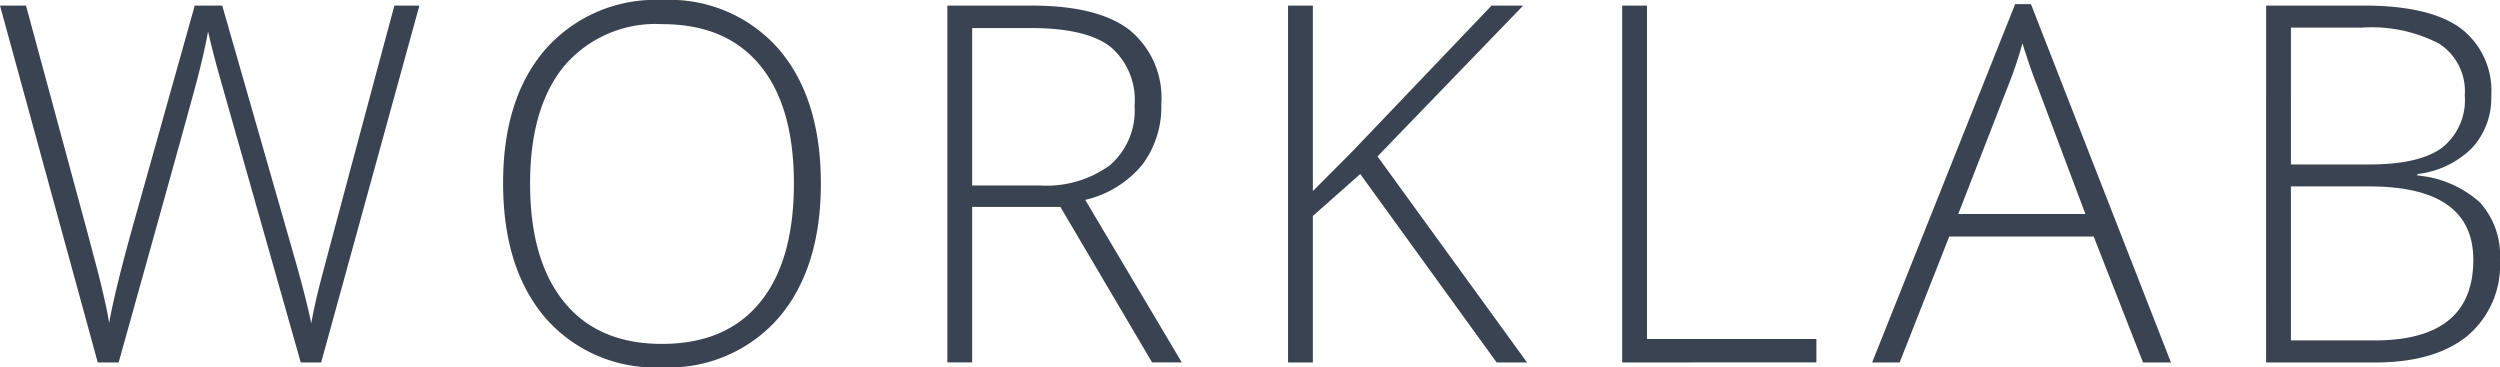 <?xml version="1.0" encoding="UTF-8"?>
<svg xmlns="http://www.w3.org/2000/svg" width="200" height="29.385" viewBox="0 0 200 29.385">
  <path id="Path_2301" data-name="Path 2301" d="M28.681-58.017H27.048L20.8-80.041q-.778-2.714-1.167-4.452-.311,1.7-.885,3.9T12.48-58.017H10.807L2.988-86.563H5.069L10.049-68.17q.292,1.113.545,2.06t.457,1.777q.2.83.37,1.6t.3,1.552q.467-2.655,1.984-8.064l4.862-17.319h2.2l5.7,19.876q.992,3.436,1.42,5.545.253-1.406.652-2.987t6-22.434h2ZM68.657-72.329q0,6.795-3.384,10.748a11.636,11.636,0,0,1-9.336,3.954A11.613,11.613,0,0,1,46.62-61.58q-3.384-3.954-3.384-10.788,0-6.814,3.413-10.729a11.733,11.733,0,0,1,9.326-3.915,11.6,11.6,0,0,1,9.316,3.934Q68.657-79.143,68.657-72.329Zm-23.262,0q0,6.131,2.723,9.479T55.937-59.5q5.135,0,7.848-3.319T66.5-72.329q0-6.17-2.713-9.46t-7.809-3.29a9.6,9.6,0,0,0-7.829,3.319Q45.395-78.44,45.395-72.329Zm35.366,1.874v12.437H78.777V-86.563h6.769q5.29,0,7.819,1.962a7.012,7.012,0,0,1,2.528,5.906,7.739,7.739,0,0,1-1.507,4.842,8.375,8.375,0,0,1-4.58,2.831l7.722,13H95.154L87.821-70.455Zm0-1.718h5.426a8.636,8.636,0,0,0,5.582-1.611,5.764,5.764,0,0,0,1.984-4.754,5.587,5.587,0,0,0-1.945-4.745q-1.945-1.484-6.341-1.484H80.761Zm44.39,14.156H122.72L111.809-73.09l-3.793,3.358v11.715h-1.984V-86.563h1.984v14.839l3.151-3.163,11.145-11.676h2.528L113.19-74.5Zm7.611,0V-86.563h1.984v26.671H148.3v1.874Zm37.719-10.075H158.928l-3.968,10.075h-2.2L164.2-86.68h1.264l11.2,28.663H174.43Zm-10.833-1.8H169.82l-3.87-10.29q-.486-1.211-1.167-3.358a31.389,31.389,0,0,1-1.148,3.4Zm24.63-16.674h7.8q5.271,0,7.741,1.8a6.271,6.271,0,0,1,2.47,5.428,5.89,5.89,0,0,1-1.507,4.13,7.336,7.336,0,0,1-4.405,2.118v.117a8.567,8.567,0,0,1,5.008,2.158,6.318,6.318,0,0,1,1.6,4.6,7.392,7.392,0,0,1-2.606,6.072q-2.606,2.128-7.391,2.128h-8.713Zm1.984,12.711h6.263q4.007,0,5.825-1.337a4.853,4.853,0,0,0,1.819-4.188,4.521,4.521,0,0,0-2.052-4.139A11.659,11.659,0,0,0,192-84.805h-5.738Zm0,1.757v12.32h6.691q7.9,0,7.9-6.443,0-5.877-8.324-5.877Z" transform="translate(-2.988 87.012)" fill="#3a4351"></path>
</svg>
